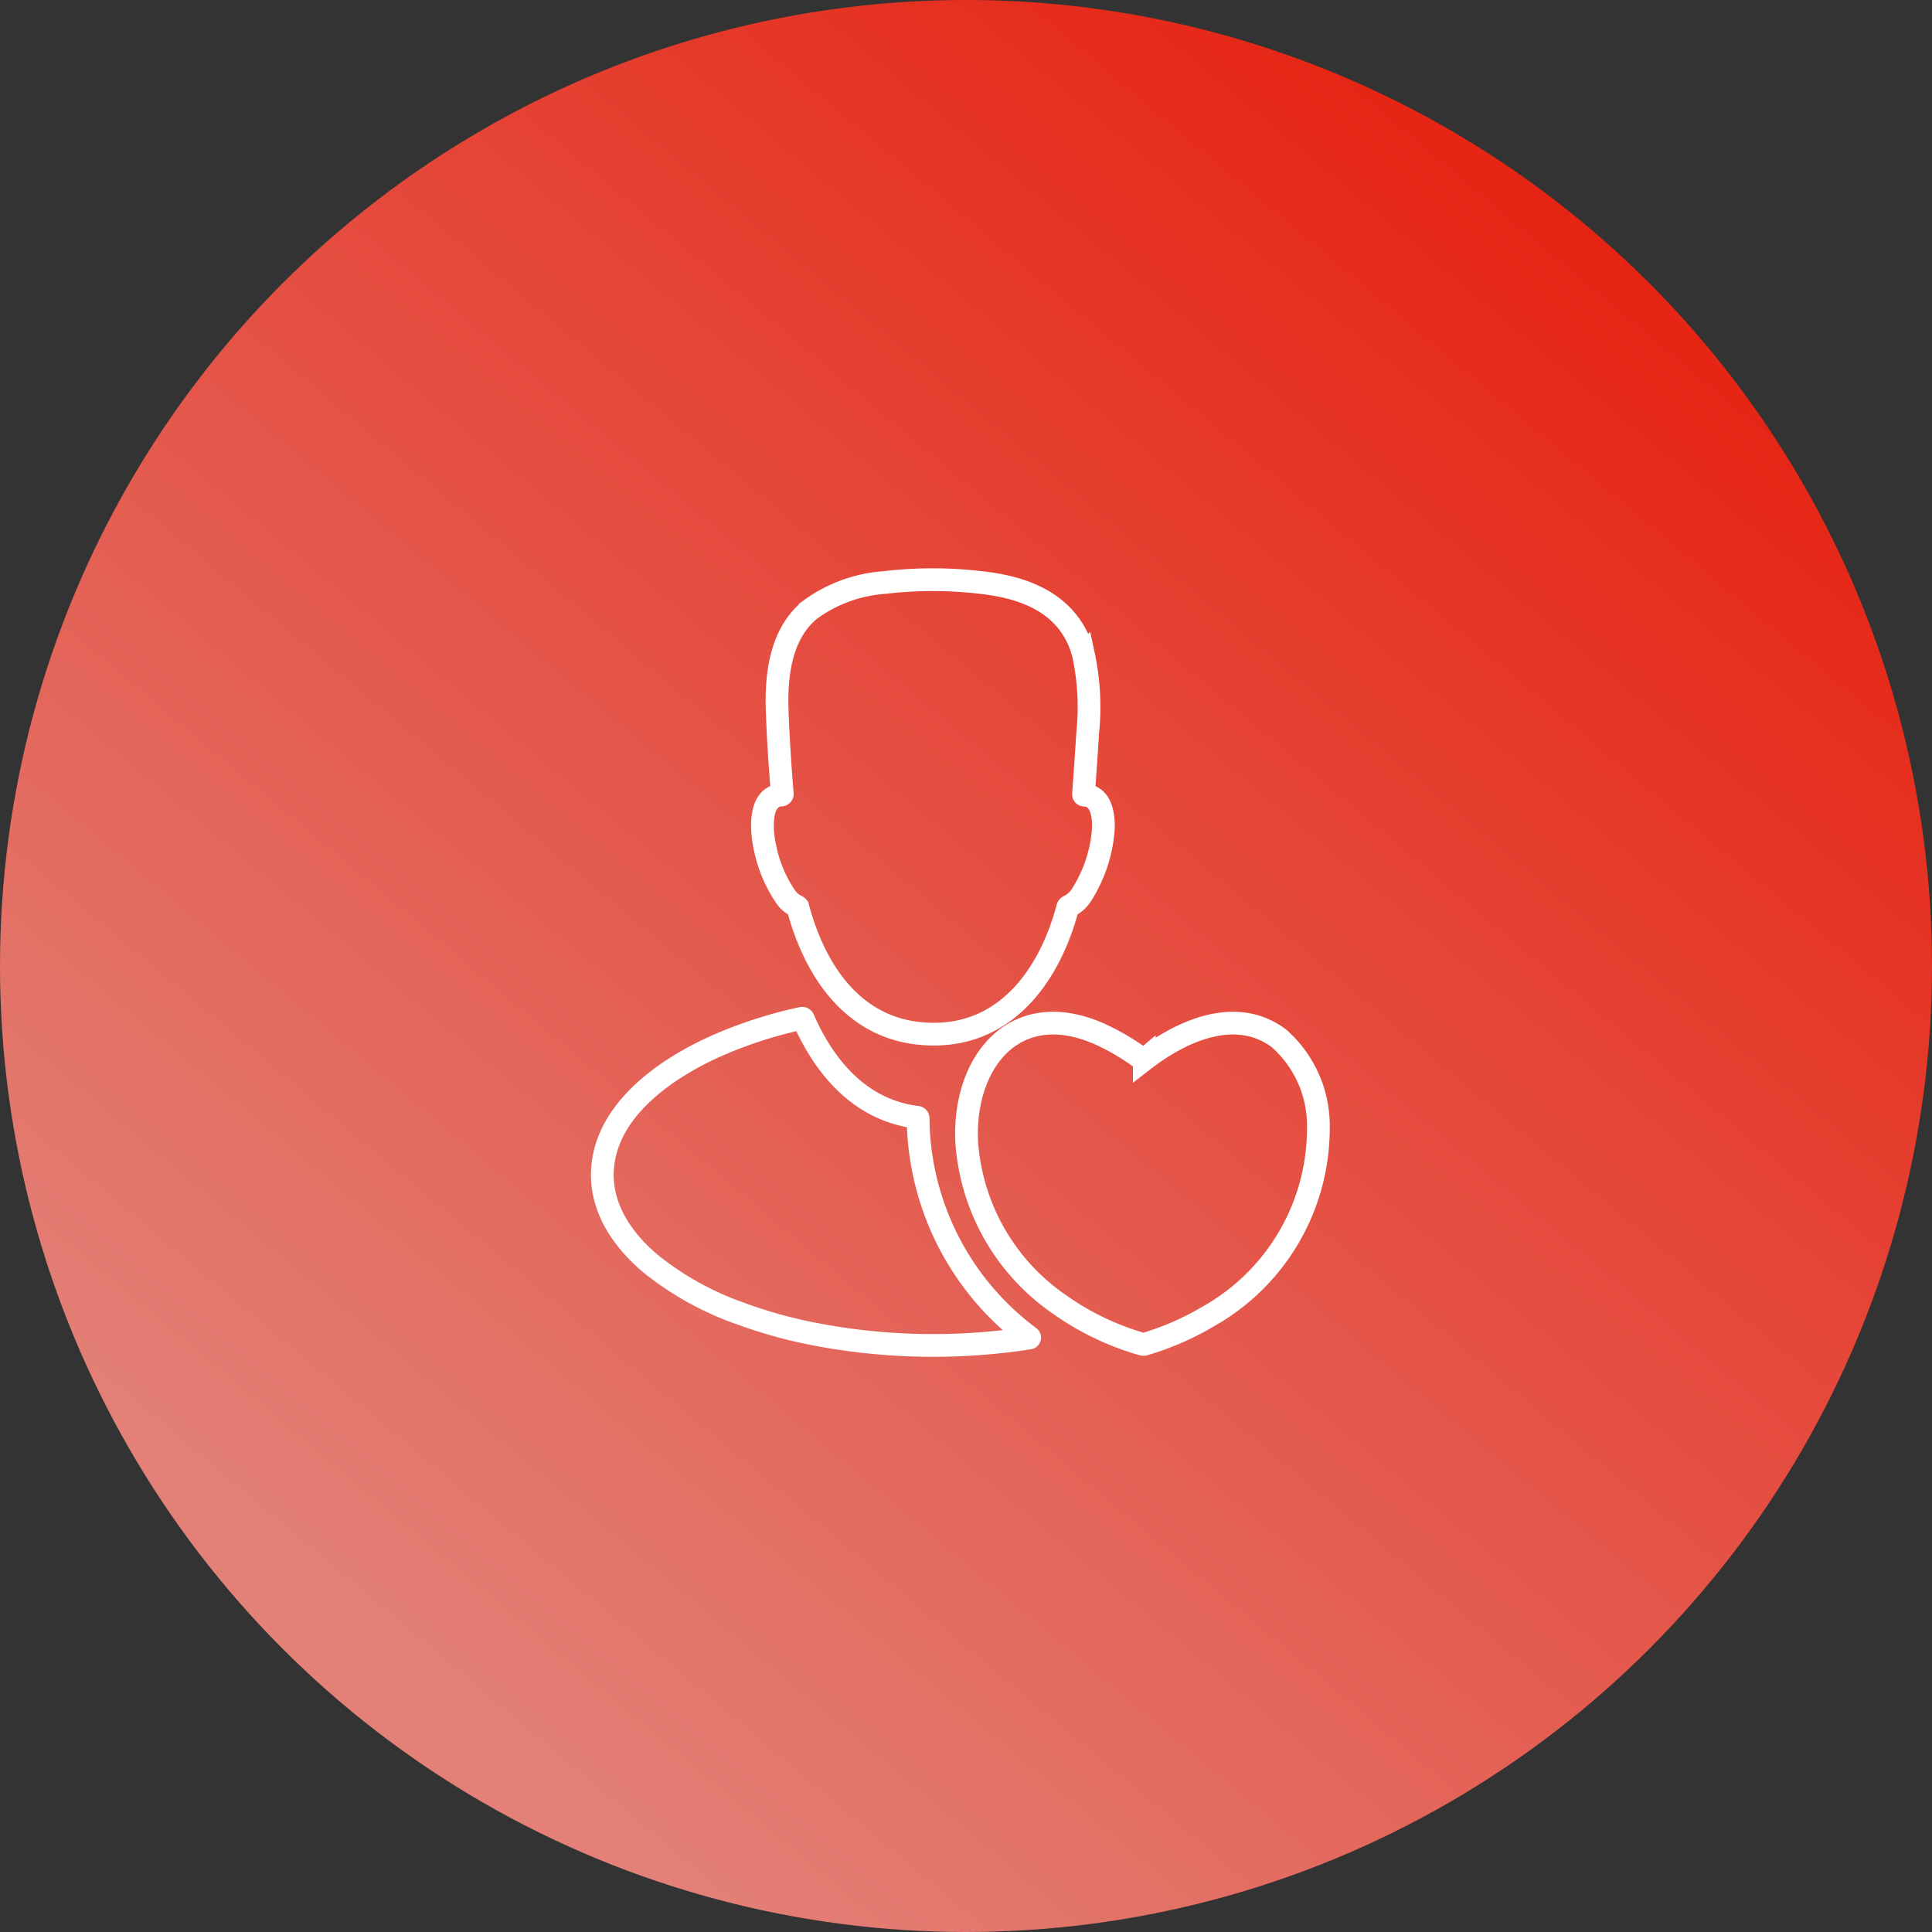 <svg xmlns="http://www.w3.org/2000/svg" xmlns:xlink="http://www.w3.org/1999/xlink" width="170" height="170" viewBox="0 0 170 170">
  <rect x="0" y="0" width="170" height="170" fill="#333333" stroke="none"/>
  <defs>
    <linearGradient id="linear-gradient" x1="0.802" y1="0.104" x2="0.187" y2="0.839" gradientUnits="objectBoundingBox">
      <stop offset="0" stop-color="#e62413"/>
      <stop offset="1" stop-color="#e38077"/>
    </linearGradient>
  </defs>
  <g id="icon11_on" transform="translate(665 -4413)">
    <circle id="楕円形_180" data-name="楕円形 180" cx="85" cy="85" r="85" transform="translate(-665 4413)" fill="url(#linear-gradient)"/>
    <g id="icon" transform="translate(-612 4464.001)">
      <path id="パス_1940" data-name="パス 1940" d="M163.678,41.524c1.578.066,1.763,2.043,1.643,3.285a12.425,12.425,0,0,1-1.858,5.437,2.759,2.759,0,0,1-1.156,1.065.175.175,0,0,0-.1.116c-1.664,6.263-5.808,11.805-13.046,11.068-5.955-.607-9.235-5.611-10.691-11.083a.144.144,0,0,0-.085-.1,2.388,2.388,0,0,1-.968-.8,11.814,11.814,0,0,1-1.845-4.37c-.289-1.286-.647-4.5,1.436-4.623a.094.094,0,0,0,.088-.1q-.325-3.888-.449-7.26c-.117-3.137.279-6.806,2.9-8.949a12.577,12.577,0,0,1,6.514-2.387,36.376,36.376,0,0,1,9.247.091c3.821.537,7.241,2.187,8.29,6.253a21.867,21.867,0,0,1,.377,6.8q-.175,2.783-.377,5.471a.077.077,0,0,0,.074.092Z" transform="translate(-121.26 -22.565)" fill="none" stroke="#fff" stroke-width="2"/>
      <path id="パス_1941" data-name="パス 1941" d="M49.832,315.936a26.731,26.731,0,0,1-7.76-4.292c-2.745-2.268-4.834-5.441-4.24-9.164.761-4.758,5.565-8.081,9.7-9.969a38.526,38.526,0,0,1,7.753-2.534.107.107,0,0,1,.133.068c1.909,4.378,5.116,8.047,10.011,8.641a.09.09,0,0,1,.088.1,24.259,24.259,0,0,0,9.8,19.254.039.039,0,0,1-.019.069,55.013,55.013,0,0,1-19.464-.458,41.677,41.677,0,0,1-6-1.716Z" transform="translate(-37.73 -251.375)" fill="none" stroke="#fff" stroke-width="2"/>
      <path id="パス_1942" data-name="パス 1942" d="M275.358,296.138c3.252-2.512,8.072-4.729,11.864-1.858a10.249,10.249,0,0,1,3.454,7.923,18.99,18.99,0,0,1-9.726,16.554,24.452,24.452,0,0,1-5.591,2.427.27.27,0,0,1-.156,0,24,24,0,0,1-7.332-3.521,18.9,18.9,0,0,1-8.138-14.292c-.341-6.876,4.11-12.739,11.558-9.55a19.979,19.979,0,0,1,3.925,2.312.111.111,0,0,0,.142,0Z" transform="translate(-227.67 -253.901)" fill="none" stroke="#fff" stroke-width="2"/>
    </g>
  </g>
</svg>
